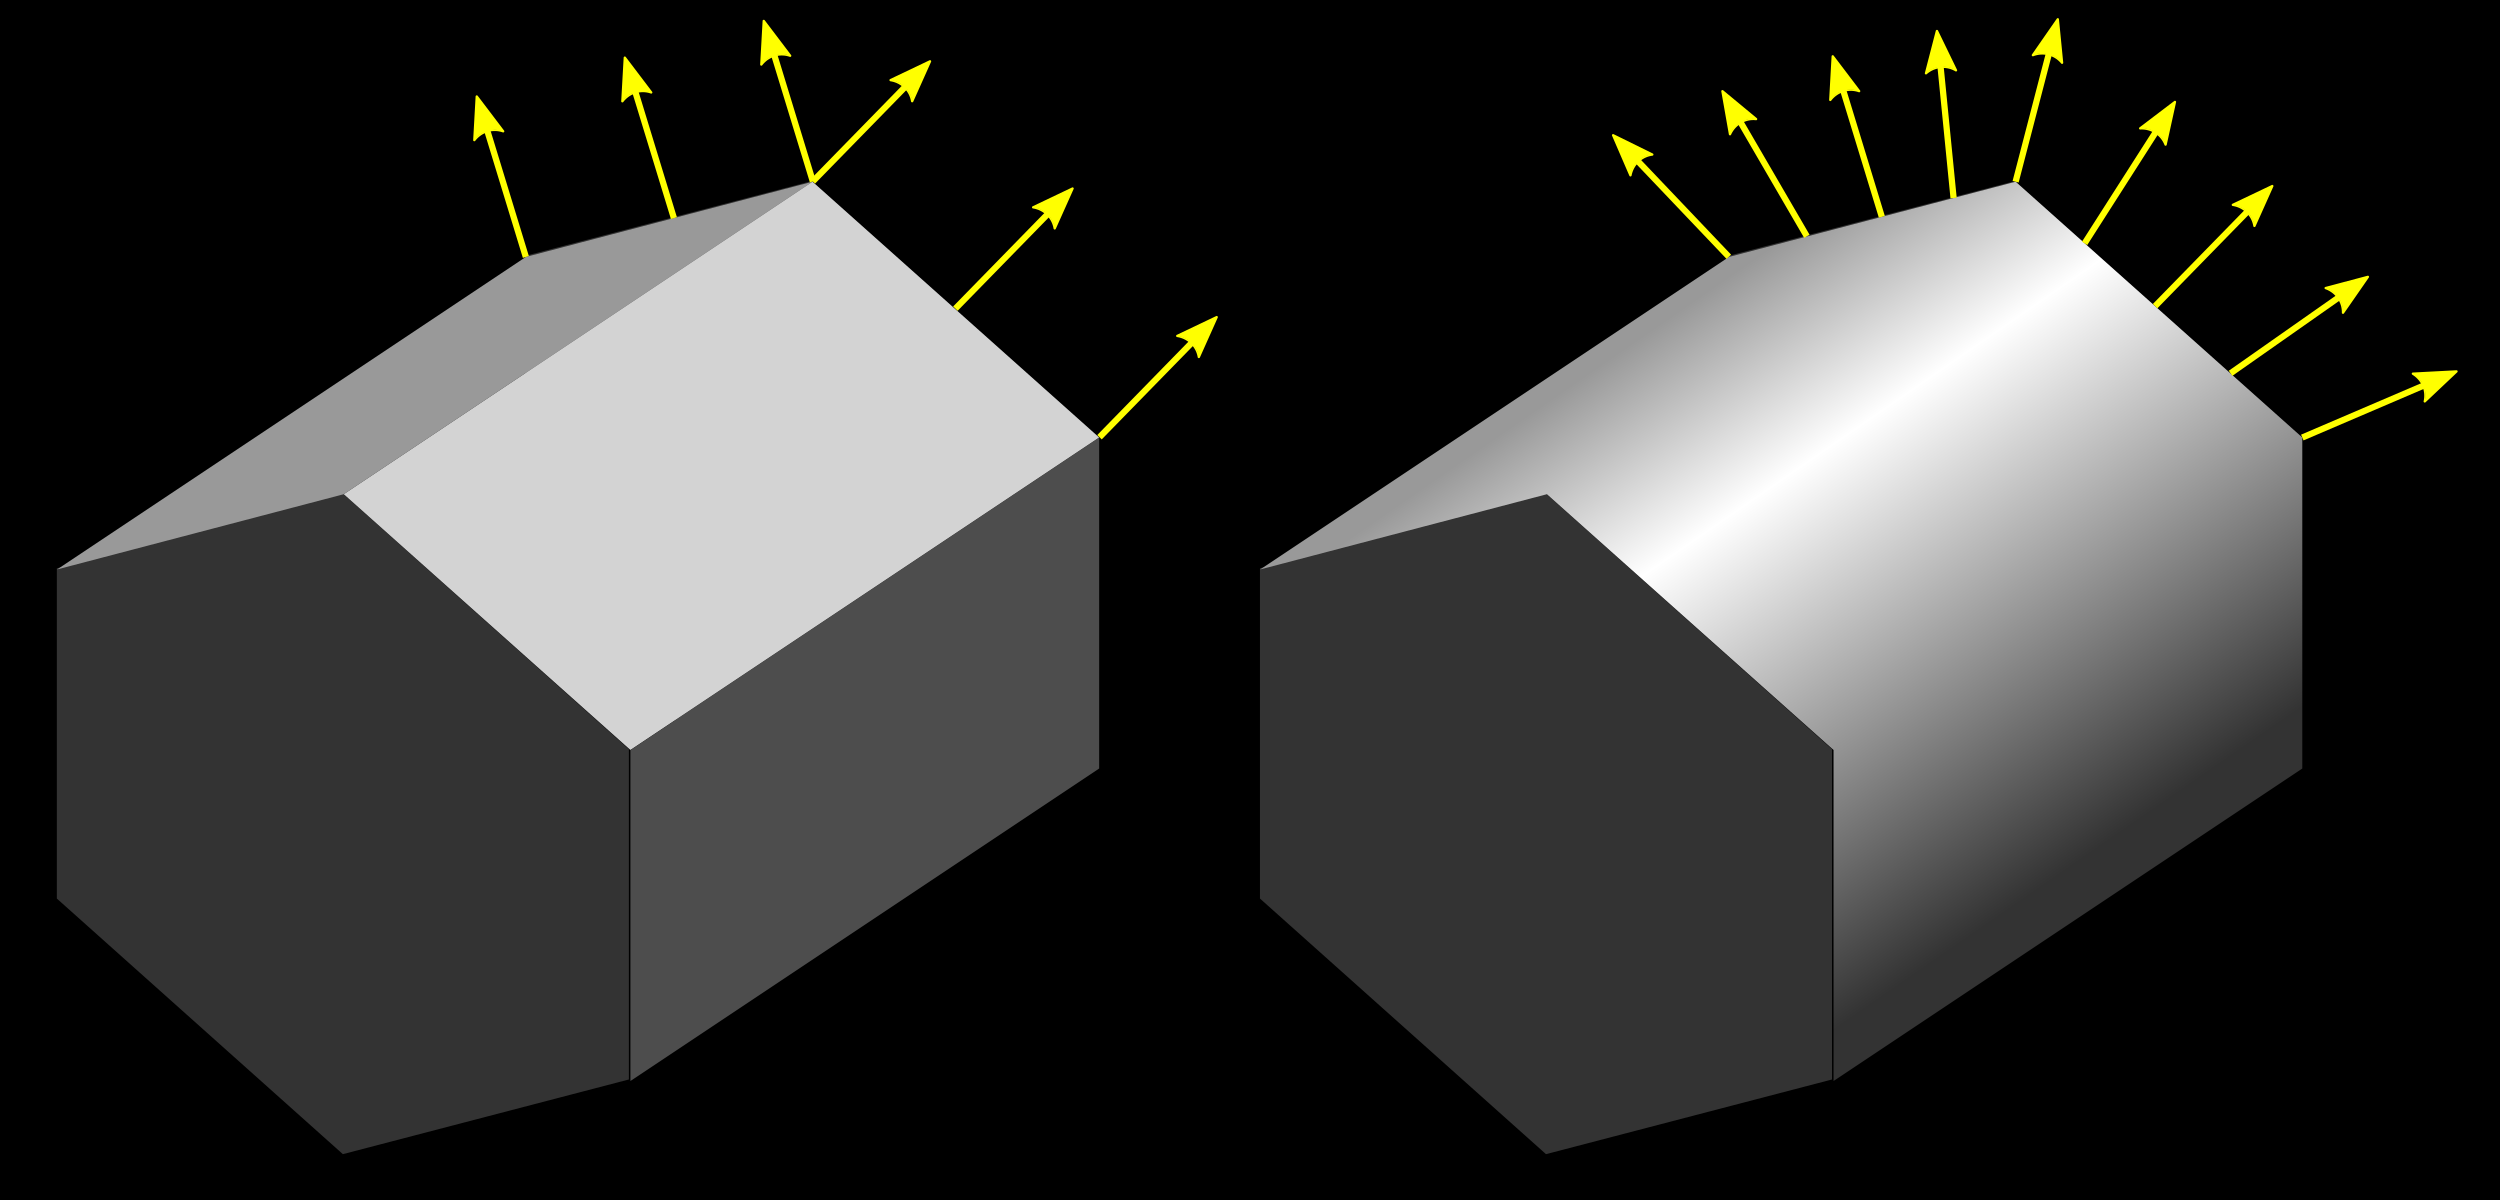 <?xml version="1.0" encoding="UTF-8" standalone="no"?>
<!-- Created with Inkscape (http://www.inkscape.org/) -->

<svg
   width="1600"
   height="768"
   viewBox="0 0 423.333 203.2"
   version="1.1"
   id="svg5"
   inkscape:version="1.1.2 (b8e25be833, 2022-02-05)"
   sodipodi:docname="Lighting-prism-4publish.svg"
   xmlns:inkscape="http://www.inkscape.org/namespaces/inkscape"
   xmlns:sodipodi="http://sodipodi.sourceforge.net/DTD/sodipodi-0.dtd"
   xmlns:xlink="http://www.w3.org/1999/xlink"
   xmlns="http://www.w3.org/2000/svg"
   xmlns:svg="http://www.w3.org/2000/svg">
  <sodipodi:namedview
     id="namedview7"
     pagecolor="#ffffff"
     bordercolor="#666666"
     borderopacity="1.0"
     inkscape:pageshadow="2"
     inkscape:pageopacity="0.0"
     inkscape:pagecheckerboard="0"
     inkscape:document-units="px"
     showgrid="true"
     units="px"
     inkscape:snap-page="true"
     inkscape:zoom="1.2810466"
     inkscape:cx="1279.8129"
     inkscape:cy="357.52018"
     inkscape:window-width="1680"
     inkscape:window-height="998"
     inkscape:window-x="-8"
     inkscape:window-y="-8"
     inkscape:window-maximized="1"
     inkscape:current-layer="layer1"
     inkscape:snap-grids="false"
     inkscape:object-paths="true"
     inkscape:snap-object-midpoints="true"
     inkscape:snap-center="true"
     inkscape:snap-global="false">
    <inkscape:grid
       type="xygrid"
       id="grid1021" />
  </sodipodi:namedview>
  <defs
     id="defs2">
    <marker
       style="overflow:visible"
       id="Arrow2Mend"
       refX="0"
       refY="0"
       orient="auto"
       inkscape:stockid="Arrow2Mend"
       inkscape:isstock="true">
      <path
         transform="scale(-0.6)"
         d="M 8.719,4.034 -2.207,0.016 8.719,-4.002 c -1.745,2.372 -1.735,5.617 -6e-7,8.035 z"
         style="fill:context-stroke;fill-rule:evenodd;stroke:context-stroke;stroke-width:0.625;stroke-linejoin:round"
         id="path4264" />
    </marker>
    <marker
       style="overflow:visible"
       id="Arrow1Mend"
       refX="0"
       refY="0"
       orient="auto"
       inkscape:stockid="Arrow1Mend"
       inkscape:isstock="true">
      <path
         transform="matrix(-0.4,0,0,-0.4,-4,0)"
         style="fill:context-stroke;fill-rule:evenodd;stroke:context-stroke;stroke-width:1pt"
         d="M 0,0 5,-5 -12.5,0 5,5 Z"
         id="path4246" />
    </marker>
    <marker
       style="overflow:visible"
       id="marker4507"
       refX="0"
       refY="0"
       orient="auto"
       inkscape:stockid="Arrow1Lend"
       inkscape:isstock="true">
      <path
         transform="matrix(-0.8,0,0,-0.8,-10,0)"
         style="fill:context-stroke;fill-rule:evenodd;stroke:context-stroke;stroke-width:1pt"
         d="M 0,0 5,-5 -12.5,0 5,5 Z"
         id="path4505" />
    </marker>
    <marker
       style="overflow:visible"
       id="Arrow1Lend"
       refX="0"
       refY="0"
       orient="auto"
       inkscape:stockid="Arrow1Lend"
       inkscape:isstock="true">
      <path
         transform="matrix(-0.8,0,0,-0.8,-10,0)"
         style="fill:context-stroke;fill-rule:evenodd;stroke:context-stroke;stroke-width:1pt"
         d="M 0,0 5,-5 -12.5,0 5,5 Z"
         id="path4240" />
    </marker>
    <linearGradient
       inkscape:collect="always"
       id="linearGradient2415">
      <stop
         style="stop-color:#999999;stop-opacity:1;"
         offset="0"
         id="stop2411" />
      <stop
         style="stop-color:#ffffff;stop-opacity:1"
         offset="0.29"
         id="stop3273" />
      <stop
         style="stop-color:#333333;stop-opacity:1"
         offset="1"
         id="stop2413" />
    </linearGradient>
    <linearGradient
       inkscape:collect="always"
       xlink:href="#linearGradient2415"
       id="linearGradient2417"
       x1="1017.918"
       y1="162.367"
       x2="1264.591"
       y2="519.887"
       gradientUnits="userSpaceOnUse"
       gradientTransform="matrix(0.265,0,0,0.265,13.229,10.583)" />
  </defs>
  <g
     inkscape:groupmode="layer"
     id="layer6"
     inkscape:label="Back"
     sodipodi:insensitive="true">
    <rect
       style="fill:#000000;stroke-width:0.265;stroke-linejoin:round;stop-color:#000000"
       id="rect869"
       width="423.333"
       height="203.2"
       x="0"
       y="0" />
  </g>
  <g
     inkscape:label="Layer 1"
     inkscape:groupmode="layer"
     id="layer1">
    <g
       id="g1159"
       transform="translate(0,10.583)">
      <g
         id="g990"
         transform="matrix(1.195,0,0,1.195,-0.764,-34.039)"
         style="stroke-width:0.837">
        <path
           sodipodi:type="star"
           style="fill:#333333;stroke:none;stroke-width:0.944;stroke-linejoin:round;stop-color:#000000"
           id="path868"
           inkscape:flatsided="true"
           sodipodi:sides="6"
           sodipodi:cx="240"
           sodipodi:cy="420"
           sodipodi:r1="200"
           sodipodi:r2="184.77591"
           sodipodi:arg1="0.52359878"
           sodipodi:arg2="1.0471976"
           inkscape:rounded="0"
           inkscape:randomized="0"
           d="M 413.205,520 240,620 66.795,520 66.795,320 240,220 413.205,320 Z"
           transform="matrix(0.234,0.074,0,0.234,-6.936,20.334)" />
      </g>
      <use
         x="0"
         y="0"
         xlink:href="#g990"
         id="use1154"
         transform="translate(79.375,-52.917)"
         width="100%"
         height="100%" />
    </g>
    <use
       x="0"
       y="0"
       xlink:href="#g1159"
       id="use1161"
       transform="translate(203.729)"
       width="100%"
       height="100%" />
    <g
       id="g2367"
       transform="translate(0,10.583)">
      <path
         style="fill:#999999;stroke:none;stroke-width:0.265px;stroke-linecap:butt;stroke-linejoin:miter;stroke-opacity:1"
         d="M 9.665,85.843 89.04,32.926 137.583,20.187 58.208,73.103 Z"
         id="path1298" />
      <path
         style="fill:#d3d3d3;stroke:none;stroke-width:0.265px;stroke-linecap:butt;stroke-linejoin:miter;stroke-opacity:1;fill-opacity:1"
         d="M 58.208,73.103 106.751,116.417 186.126,63.5 137.583,20.187 Z"
         id="path1465" />
      <path
         style="fill:#4d4d4d;stroke:none;stroke-width:0.265px;stroke-linecap:butt;stroke-linejoin:miter;stroke-opacity:1"
         d="m 106.751,116.417 v 56.052 l 79.375,-52.917 V 63.5 Z"
         id="path1868" />
    </g>
    <path
       id="path2369"
       style="fill:url(#linearGradient2417);fill-opacity:1;stroke:none;stroke-width:0.265px;stroke-linecap:butt;stroke-linejoin:miter;stroke-opacity:1"
       d="M 341.313,30.77 292.77,43.509 213.395,96.426 261.938,83.687 310.48,127 v 56.052 l 79.375,-52.917 V 74.083 Z" />
    <g
       id="path4070"
       inkscape:transform-center-x="-9.0846714"
       inkscape:transform-center-y="-9.7102666">
      <path
         style="color:#000000;fill:#ffff00;-inkscape-stroke:none"
         d="m 204.674,54.34 -18.873,19.326 0.758,0.74 18.873,-19.326 z"
         id="path3366" />
      <g
         id="g3356">
        <g
           id="path3358">
          <path
             style="color:#000000;fill:#ffff00;fill-rule:evenodd;stroke-width:0.397;stroke-linejoin:round;-inkscape-stroke:none"
             d="m 199.351,56.882 6.673,-3.181 -3.022,6.746 c -0.303,-1.845 -1.782,-3.281 -3.651,-3.565 z"
             id="path3362" />
          <path
             style="color:#000000;fill:#ffff00;fill-rule:evenodd;stroke-linejoin:round;-inkscape-stroke:none"
             d="m 206.096,53.516 a 0.198,0.198 0 0 0 -0.156,0.006 l -6.674,3.182 a 0.198,0.198 0 0 0 0.057,0.375 c 1.786,0.272 3.195,1.641 3.484,3.4 a 0.198,0.198 0 0 0 0.377,0.049 l 3.021,-6.746 a 0.198,0.198 0 0 0 -0.109,-0.266 z m -0.473,0.596 -2.641,5.893 c -0.431,-1.549 -1.619,-2.705 -3.189,-3.113 z"
             id="path3364" />
        </g>
      </g>
    </g>
    <g
       id="use4764"
       inkscape:transform-center-x="-9.0846714"
       inkscape:transform-center-y="-9.7102666">
      <path
         style="color:#000000;fill:#ffff00;-inkscape-stroke:none"
         d="m 156.131,11.027 -18.873,19.326 0.758,0.738 18.873,-19.324 z"
         id="path3338" />
      <g
         id="g3328">
        <g
           id="path3330">
          <path
             style="color:#000000;fill:#ffff00;fill-rule:evenodd;stroke-width:0.397;stroke-linejoin:round;-inkscape-stroke:none"
             d="m 150.809,13.568 6.673,-3.181 -3.022,6.746 c -0.303,-1.845 -1.782,-3.281 -3.651,-3.565 z"
             id="path3334" />
          <path
             style="color:#000000;fill:#ffff00;fill-rule:evenodd;stroke-linejoin:round;-inkscape-stroke:none"
             d="m 157.553,10.201 a 0.198,0.198 0 0 0 -0.156,0.006 l -6.674,3.182 a 0.198,0.198 0 0 0 0.057,0.375 c 1.786,0.272 3.195,1.643 3.484,3.402 a 0.198,0.198 0 0 0 0.377,0.049 l 3.021,-6.746 a 0.198,0.198 0 0 0 -0.109,-0.268 z m -0.473,0.598 -2.641,5.893 c -0.43,-1.549 -1.618,-2.705 -3.188,-3.113 z"
             id="path3336" />
        </g>
      </g>
    </g>
    <g
       id="use4766"
       inkscape:transform-center-x="-9.0846714"
       inkscape:transform-center-y="-9.7102666">
      <path
         style="color:#000000;fill:#ffff00;-inkscape-stroke:none"
         d="m 180.27,32.566 -18.871,19.326 0.756,0.738 18.873,-19.326 z"
         id="path3352" />
      <g
         id="g3342">
        <g
           id="path3344">
          <path
             style="color:#000000;fill:#ffff00;fill-rule:evenodd;stroke-width:0.397;stroke-linejoin:round;-inkscape-stroke:none"
             d="m 174.948,35.107 6.673,-3.181 -3.022,6.746 c -0.303,-1.845 -1.782,-3.281 -3.651,-3.565 z"
             id="path3348" />
          <path
             style="color:#000000;fill:#ffff00;fill-rule:evenodd;stroke-linejoin:round;-inkscape-stroke:none"
             d="m 181.691,31.74 a 0.198,0.198 0 0 0 -0.156,0.006 l -6.672,3.182 a 0.198,0.198 0 0 0 0.055,0.375 c 1.786,0.272 3.195,1.643 3.484,3.402 a 0.198,0.198 0 0 0 0.377,0.049 l 3.021,-6.746 a 0.198,0.198 0 0 0 -0.109,-0.268 z m -0.473,0.598 -2.639,5.893 c -0.43,-1.549 -1.618,-2.706 -3.188,-3.115 z"
             id="path3350" />
        </g>
      </g>
    </g>
    <g
       id="use4768"
       inkscape:transform-center-x="3.8862724"
       inkscape:transform-center-y="-12.966155">
      <path
         style="color:#000000;fill:#ffff00;-inkscape-stroke:none"
         d="m 130.256,4.732 -1.012,0.309 7.893,25.834 1.014,-0.309 z"
         id="path3324" />
      <g
         id="g3314">
        <g
           id="path3316">
          <path
             style="color:#000000;fill:#ffff00;fill-rule:evenodd;stroke-width:0.397;stroke-linejoin:round;-inkscape-stroke:none"
             d="m 128.919,10.93 0.413,-7.381 4.467,5.89 c -1.764,-0.62 -3.733,-0.012 -4.88,1.491 z"
             id="path3320" />
          <path
             style="color:#000000;fill:#ffff00;fill-rule:evenodd;stroke-linejoin:round;-inkscape-stroke:none"
             d="m 129.273,3.359 a 0.198,0.198 0 0 0 -0.141,0.18 l -0.412,7.381 a 0.198,0.198 0 0 0 0.355,0.131 c 1.096,-1.436 2.974,-2.015 4.656,-1.424 a 0.198,0.198 0 0 0 0.225,-0.307 l -4.467,-5.891 a 0.198,0.198 0 0 0 -0.217,-0.07 z m 0.227,0.74 3.902,5.145 c -1.566,-0.366 -3.152,0.121 -4.264,1.303 z"
             id="path3322" />
        </g>
      </g>
    </g>
    <g
       id="use4770"
       inkscape:transform-center-x="3.8862724"
       inkscape:transform-center-y="-12.966155">
      <path
         style="color:#000000;fill:#ffff00;-inkscape-stroke:none"
         d="m 106.729,10.947 -1.012,0.309 7.893,25.834 1.012,-0.311 z"
         id="path3310" />
      <g
         id="g3300">
        <g
           id="path3302">
          <path
             style="color:#000000;fill:#ffff00;fill-rule:evenodd;stroke-width:0.397;stroke-linejoin:round;-inkscape-stroke:none"
             d="m 105.39,17.145 0.413,-7.381 4.467,5.89 c -1.764,-0.62 -3.733,-0.012 -4.88,1.491 z"
             id="path3306" />
          <path
             style="color:#000000;fill:#ffff00;fill-rule:evenodd;stroke-linejoin:round;-inkscape-stroke:none"
             d="m 105.746,9.574 a 0.198,0.198 0 0 0 -0.141,0.178 l -0.414,7.381 a 0.198,0.198 0 0 0 0.357,0.133 c 1.096,-1.436 2.974,-2.015 4.656,-1.424 a 0.198,0.198 0 0 0 0.223,-0.309 l -4.467,-5.889 a 0.198,0.198 0 0 0 -0.215,-0.07 z m 0.225,0.742 3.902,5.143 c -1.566,-0.366 -3.152,0.119 -4.264,1.301 z"
             id="path3308" />
        </g>
      </g>
    </g>
    <g
       id="use4772"
       inkscape:transform-center-x="3.8862724"
       inkscape:transform-center-y="-12.966155">
      <path
         style="color:#000000;fill:#ffff00;-inkscape-stroke:none"
         d="m 81.66,17.525 -1.014,0.311 7.893,25.832 1.014,-0.309 z"
         id="path3296" />
      <g
         id="g3286">
        <g
           id="path3288">
          <path
             style="color:#000000;fill:#ffff00;fill-rule:evenodd;stroke-width:0.397;stroke-linejoin:round;-inkscape-stroke:none"
             d="m 80.321,23.723 0.413,-7.381 4.467,5.89 c -1.764,-0.62 -3.733,-0.012 -4.88,1.491 z"
             id="path3292" />
          <path
             style="color:#000000;fill:#ffff00;fill-rule:evenodd;stroke-linejoin:round;-inkscape-stroke:none"
             d="m 80.676,16.152 a 0.198,0.198 0 0 0 -0.141,0.18 l -0.412,7.381 a 0.198,0.198 0 0 0 0.355,0.131 c 1.096,-1.436 2.974,-2.015 4.656,-1.424 a 0.198,0.198 0 0 0 0.225,-0.307 l -4.467,-5.891 a 0.198,0.198 0 0 0 -0.217,-0.07 z m 0.227,0.74 3.902,5.145 c -1.566,-0.366 -3.152,0.121 -4.264,1.303 z"
             id="path3294" />
        </g>
      </g>
    </g>
    <g
       id="use4774"
       inkscape:transform-center-x="-9.0846714"
       inkscape:transform-center-y="-9.7102666">
      <path
         style="color:#000000;fill:#ffff00;-inkscape-stroke:none"
         d="m 383.422,32.146 -18.873,19.326 0.758,0.738 18.873,-19.326 z"
         id="path3464" />
      <g
         id="g3454">
        <g
           id="path3456">
          <path
             style="color:#000000;fill:#ffff00;fill-rule:evenodd;stroke-width:0.397;stroke-linejoin:round;-inkscape-stroke:none"
             d="m 378.1,34.687 6.673,-3.181 -3.022,6.746 c -0.303,-1.845 -1.782,-3.281 -3.651,-3.565 z"
             id="path3460" />
          <path
             style="color:#000000;fill:#ffff00;fill-rule:evenodd;stroke-linejoin:round;-inkscape-stroke:none"
             d="m 384.844,31.32 a 0.198,0.198 0 0 0 -0.156,0.006 l -6.674,3.182 a 0.198,0.198 0 0 0 0.057,0.375 c 1.786,0.272 3.195,1.643 3.484,3.402 a 0.198,0.198 0 0 0 0.377,0.049 l 3.021,-6.746 a 0.198,0.198 0 0 0 -0.109,-0.268 z m -0.473,0.598 -2.639,5.895 c -0.43,-1.55 -1.619,-2.706 -3.189,-3.115 z"
             id="path3462" />
        </g>
      </g>
    </g>
    <g
       id="use4776"
       inkscape:transform-center-x="-9.0846714"
       inkscape:transform-center-y="-9.7102666">
      <path
         style="color:#000000;fill:#ffff00;-inkscape-stroke:none"
         d="m 414.475,62.967 -24.83,10.637 0.416,0.973 24.83,-10.635 z"
         id="path3607" />
      <g
         id="g3597">
        <g
           id="path3599">
          <path
             style="color:#000000;fill:#ffff00;fill-rule:evenodd;stroke-width:0.397;stroke-linejoin:round;-inkscape-stroke:none"
             d="m 408.585,63.279 7.382,-0.386 -5.373,5.077 c 0.426,-1.821 -0.391,-3.713 -2.009,-4.69 z"
             id="path3603" />
          <path
             style="color:#000000;fill:#ffff00;fill-rule:evenodd;stroke-linejoin:round;-inkscape-stroke:none"
             d="m 415.957,62.695 -7.383,0.387 a 0.198,0.198 0 0 0 -0.092,0.367 c 1.546,0.934 2.324,2.738 1.918,4.475 a 0.198,0.198 0 0 0 0.33,0.189 l 5.373,-5.076 a 0.198,0.198 0 0 0 -0.146,-0.342 z m -0.52,0.424 -4.691,4.434 c 0.194,-1.596 -0.461,-3.12 -1.756,-4.098 z"
             id="path3605" />
        </g>
      </g>
    </g>
    <g
       id="use4780"
       inkscape:transform-center-x="-11.475823"
       inkscape:transform-center-y="-7.9712419"
       transform="rotate(5.108,396.469,44.386)">
      <g
         id="g1067">
        <path
           style="color:#000000;fill:#ffff00;-inkscape-stroke:none"
           d="m 399.76,46.98 -20.643,17.422 0.684,0.809 20.643,-17.422 z"
           id="path3478"
           inkscape:transform-center-x="-9.9794953"
           inkscape:transform-center-y="-9.1152343" />
        <g
           id="path3470"
           inkscape:transform-center-x="-17.890561"
           inkscape:transform-center-y="-15.526059">
          <path
             style="color:#000000;fill:#ffff00;fill-rule:evenodd;stroke-width:0.397;stroke-linejoin:round;-inkscape-stroke:none"
             d="m 394.219,48.998 6.947,-2.525 -3.656,6.424 c -0.124,-1.866 -1.459,-3.437 -3.291,-3.899 z"
             id="path3474" />
          <path
             style="color:#000000;fill:#ffff00;fill-rule:evenodd;stroke-linejoin:round;-inkscape-stroke:none"
             d="m 401.098,46.287 -6.947,2.525 a 0.198,0.198 0 0 0 0.019,0.379 c 1.751,0.442 3.024,1.939 3.143,3.719 a 0.198,0.198 0 0 0 0.369,0.086 l 3.656,-6.426 a 0.198,0.198 0 0 0 -0.24,-0.283 z m -0.371,0.557 -3.193,5.611 c -0.28,-1.583 -1.352,-2.847 -2.875,-3.404 z"
             id="path3476" />
        </g>
      </g>
    </g>
    <g
       id="use4782"
       inkscape:transform-center-x="-7.0781049"
       inkscape:transform-center-y="-12.213693"
       transform="rotate(-1.216,353.439,41.492)">
      <path
         style="color:#000000;fill:#ffff00;-inkscape-stroke:none"
         d="m 367.59,18.459 -15.031,22.443 0.881,0.59 15.031,-22.443 z"
         id="path3450" />
      <g
         id="g3440">
        <g
           id="path3442">
          <path
             style="color:#000000;fill:#ffff00;fill-rule:evenodd;stroke-width:0.397;stroke-linejoin:round;-inkscape-stroke:none"
             d="m 362.821,21.929 5.981,-4.345 -1.741,7.184 c -0.635,-1.759 -2.35,-2.901 -4.239,-2.839 z"
             id="path3446" />
          <path
             style="color:#000000;fill:#ffff00;fill-rule:evenodd;stroke-linejoin:round;-inkscape-stroke:none"
             d="m 368.838,17.389 a 0.198,0.198 0 0 0 -0.152,0.035 l -5.98,4.344 a 0.198,0.198 0 0 0 0.123,0.359 c 1.805,-0.058 3.442,1.031 4.047,2.709 a 0.198,0.198 0 0 0 0.379,-0.021 l 1.74,-7.184 a 0.198,0.198 0 0 0 -0.156,-0.242 z m -0.355,0.672 -1.521,6.275 c -0.706,-1.444 -2.086,-2.363 -3.703,-2.479 z"
             id="path3448" />
        </g>
      </g>
    </g>
    <g
       id="use4784"
       inkscape:transform-center-x="-9.0846714"
       inkscape:transform-center-y="-9.7102666">
      <path
         style="color:#000000;fill:#ffff00;-inkscape-stroke:none"
         d="m 347.598,4.494 -6.797,26.143 1.023,0.268 6.797,-26.145 z"
         id="path3436" />
      <g
         id="g3426">
        <g
           id="path3428">
          <path
             style="color:#000000;fill:#ffff00;fill-rule:evenodd;stroke-width:0.397;stroke-linejoin:round;-inkscape-stroke:none"
             d="m 344.238,9.341 4.215,-6.073 0.723,7.357 c -1.179,-1.452 -3.175,-1.964 -4.938,-1.284 z"
             id="path3432" />
          <path
             style="color:#000000;fill:#ffff00;fill-rule:evenodd;stroke-linejoin:round;-inkscape-stroke:none"
             d="m 348.502,3.076 a 0.198,0.198 0 0 0 -0.213,0.078 l -4.215,6.074 a 0.198,0.198 0 0 0 0.234,0.297 c 1.685,-0.65 3.589,-0.16 4.713,1.225 a 0.198,0.198 0 0 0 0.352,-0.145 l -0.723,-7.357 a 0.198,0.198 0 0 0 -0.148,-0.172 z M 348.309,3.822 348.939,10.25 c -1.142,-1.131 -2.747,-1.545 -4.312,-1.121 z"
             id="path3434" />
        </g>
      </g>
    </g>
    <g
       id="use4788"
       inkscape:transform-center-x="3.8862724"
       inkscape:transform-center-y="-12.966155">
      <path
         style="color:#000000;fill:#ffff00;-inkscape-stroke:none"
         d="m 311.27,10.723 -1.012,0.309 7.893,25.834 1.012,-0.309 z"
         id="path3408" />
      <g
         id="g3398">
        <g
           id="path3400">
          <path
             style="color:#000000;fill:#ffff00;fill-rule:evenodd;stroke-width:0.397;stroke-linejoin:round;-inkscape-stroke:none"
             d="m 309.932,16.92 0.413,-7.381 4.467,5.89 c -1.764,-0.62 -3.733,-0.012 -4.88,1.491 z"
             id="path3404" />
          <path
             style="color:#000000;fill:#ffff00;fill-rule:evenodd;stroke-linejoin:round;-inkscape-stroke:none"
             d="m 310.287,9.35 a 0.198,0.198 0 0 0 -0.141,0.18 l -0.412,7.379 a 0.198,0.198 0 0 0 0.355,0.133 c 1.096,-1.436 2.974,-2.015 4.656,-1.424 a 0.198,0.198 0 0 0 0.225,-0.309 l -4.469,-5.889 a 0.198,0.198 0 0 0 -0.215,-0.07 z m 0.227,0.74 3.902,5.145 c -1.566,-0.367 -3.151,0.12 -4.264,1.301 z"
             id="path3406" />
        </g>
      </g>
    </g>
    <g
       id="use4790"
       inkscape:transform-center-x="3.8862724"
       inkscape:transform-center-y="-12.966155">
      <path
         style="color:#000000;fill:#ffff00;-inkscape-stroke:none"
         d="m 328.664,6.596 -1.053,0.104 2.67,26.881 1.053,-0.105 z"
         id="path3422" />
      <g
         id="g3412">
        <g
           id="path3414">
          <path
             style="color:#000000;fill:#ffff00;fill-rule:evenodd;stroke-width:0.397;stroke-linejoin:round;-inkscape-stroke:none"
             d="m 326.136,12.41 1.853,-7.156 3.225,6.652 c -1.608,-0.954 -3.659,-0.744 -5.077,0.504 z"
             id="path3418" />
          <path
             style="color:#000000;fill:#ffff00;fill-rule:evenodd;stroke-linejoin:round;-inkscape-stroke:none"
             d="m 327.969,5.057 a 0.198,0.198 0 0 0 -0.172,0.146 l -1.854,7.156 a 0.198,0.198 0 0 0 0.324,0.199 c 1.356,-1.193 3.31,-1.392 4.844,-0.482 a 0.198,0.198 0 0 0 0.281,-0.258 l -3.225,-6.652 a 0.198,0.198 0 0 0 -0.199,-0.109 z m 0.078,0.77 2.814,5.809 c -1.463,-0.665 -3.112,-0.5 -4.434,0.439 z"
             id="path3420" />
        </g>
      </g>
    </g>
    <g
       id="use4792"
       inkscape:transform-center-x="3.8862724"
       inkscape:transform-center-y="-12.966155">
      <path
         style="color:#000000;fill:#ffff00;-inkscape-stroke:none"
         d="m 292.838,16.389 -0.914,0.531 13.578,23.352 0.916,-0.531 z"
         id="path3394" />
      <g
         id="g3384">
        <g
           id="path3386">
          <path
             style="color:#000000;fill:#ffff00;fill-rule:evenodd;stroke-width:0.397;stroke-linejoin:round;-inkscape-stroke:none"
             d="m 292.95,22.728 -1.282,-7.28 5.693,4.715 c -1.859,-0.201 -3.638,0.84 -4.411,2.565 z"
             id="path3390" />
          <path
             style="color:#000000;fill:#ffff00;fill-rule:evenodd;stroke-linejoin:round;-inkscape-stroke:none"
             d="m 291.568,15.277 a 0.198,0.198 0 0 0 -0.096,0.205 l 1.281,7.279 a 0.198,0.198 0 0 0 0.377,0.047 c 0.739,-1.648 2.436,-2.639 4.209,-2.447 a 0.198,0.198 0 0 0 0.148,-0.352 l -5.693,-4.715 a 0.198,0.198 0 0 0 -0.227,-0.018 z m 0.389,0.668 4.973,4.119 c -1.608,0.001 -3.041,0.836 -3.854,2.24 z"
             id="path3392" />
        </g>
      </g>
    </g>
    <g
       id="use4794"
       inkscape:transform-center-x="3.8862724"
       inkscape:transform-center-y="-12.966155">
      <path
         style="color:#000000;fill:#ffff00;-inkscape-stroke:none"
         d="m 274.514,23.545 -0.768,0.729 18.619,19.57 0.766,-0.729 z"
         id="path3380" />
      <g
         id="g3370">
        <g
           id="path3372">
          <path
             style="color:#000000;fill:#ffff00;fill-rule:evenodd;stroke-width:0.397;stroke-linejoin:round;-inkscape-stroke:none"
             d="m 276.09,29.686 -2.934,-6.785 6.63,3.268 c -1.855,0.235 -3.344,1.66 -3.697,3.517 z"
             id="path3376" />
          <path
             style="color:#000000;fill:#ffff00;fill-rule:evenodd;stroke-linejoin:round;-inkscape-stroke:none"
             d="m 273.244,22.723 a 0.198,0.198 0 0 0 -0.27,0.256 l 2.934,6.785 a 0.198,0.198 0 0 0 0.377,-0.041 c 0.337,-1.774 1.758,-3.133 3.527,-3.357 a 0.198,0.198 0 0 0 0.062,-0.375 z m 0.307,0.594 5.793,2.855 c -1.564,0.373 -2.763,1.518 -3.229,3.072 z"
             id="path3378" />
        </g>
      </g>
    </g>
  </g>
</svg>
